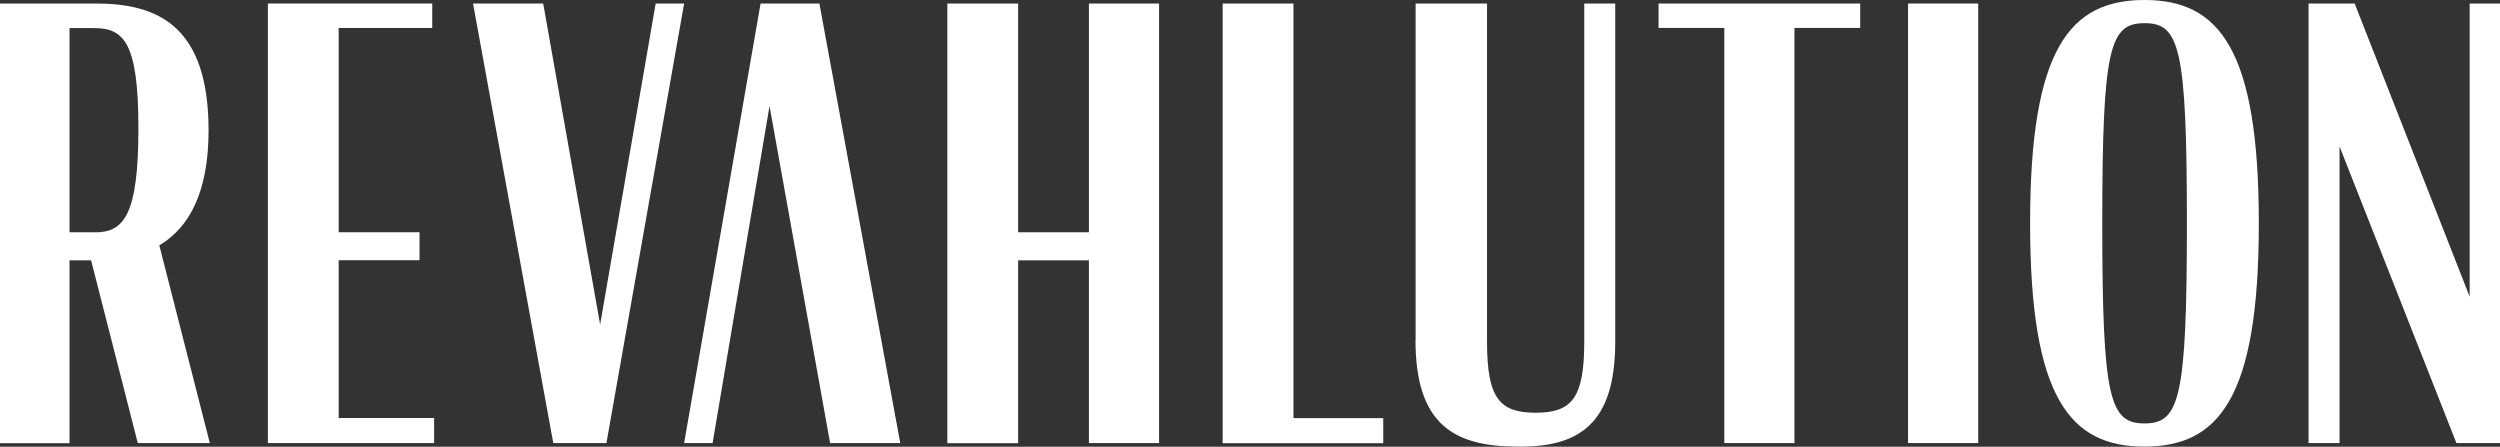 <svg xmlns="http://www.w3.org/2000/svg" id="Camada_2" data-name="Camada 2" viewBox="0 0 198.5 35.47"><rect x="0" y="0" width="198.5" height="35.47" fill="#333333" stroke="none"/><defs><style> .cls-1 { fill: #fff; } </style></defs><g id="HOME_PAGE" data-name="HOME PAGE"><g><path class="cls-1" d="M7.23,20.67h-1.71v14.52H0V.28H7.63c4.97,0,8.93,1.84,8.93,10.07,0,4.87-1.51,7.71-3.91,9.13l4.01,15.7h-5.72l-3.71-14.52Zm.3-2.22c2.31,0,3.46-1.37,3.46-8.28s-1.2-7.94-3.56-7.94h-1.91V18.44h2.01Z"></path><path class="cls-1" d="M21.27,.28h13.05v1.94h-7.43V18.44h6.42v2.22h-6.42v12.53h7.58v1.99h-13.2V.28Z"></path><path class="cls-1" d="M37.56,.28h5.57l4.52,25.49L52.06,.28h2.26l-6.17,34.9h-4.22L37.56,.28Z"></path><polygon class="cls-1" points="65.06 .28 60.39 .28 54.32 35.18 56.58 35.18 61.1 8.42 65.91 35.18 71.48 35.18 65.06 .28"></polygon><path class="cls-1" d="M86.46,20.67h-5.62v14.52h-5.62V.28h5.62V18.44h5.62V.28h5.57V35.18h-5.57v-14.52Z"></path><path class="cls-1" d="M97.08,.28h5.62V33.2h7.13v1.99h-12.75V.28Z"></path><path class="cls-1" d="M112.4,27V.28h5.67V27.14c0,4.49,1,5.63,3.86,5.63s3.86-1.14,3.86-5.63V.28h2.46V27.14c0,6.62-2.96,8.42-7.93,8.32-4.92-.05-7.93-1.8-7.93-8.46Z"></path><path class="cls-1" d="M131.69,.28h16.01v1.94h-5.22V35.18h-5.57V2.22h-5.22V.28Z"></path><path class="cls-1" d="M151.5,.28h5.57V35.18h-5.57V.28Z"></path><path class="cls-1" d="M161.19,17.73c0-13.86,3.16-17.73,9.08-17.73s9.08,3.88,9.08,17.73-3.16,17.73-9.08,17.73-9.08-3.88-9.08-17.73Zm12.45,0c0-14-.6-15.89-3.36-15.89s-3.36,1.89-3.36,15.89,.6,15.89,3.36,15.89,3.36-1.94,3.36-15.89Z"></path><path class="cls-1" d="M185.76,11.63v23.55h-2.46V.28h3.66l9.13,23.27V.28h2.41V35.18h-3.46l-9.28-23.55Z"></path></g></g></svg>